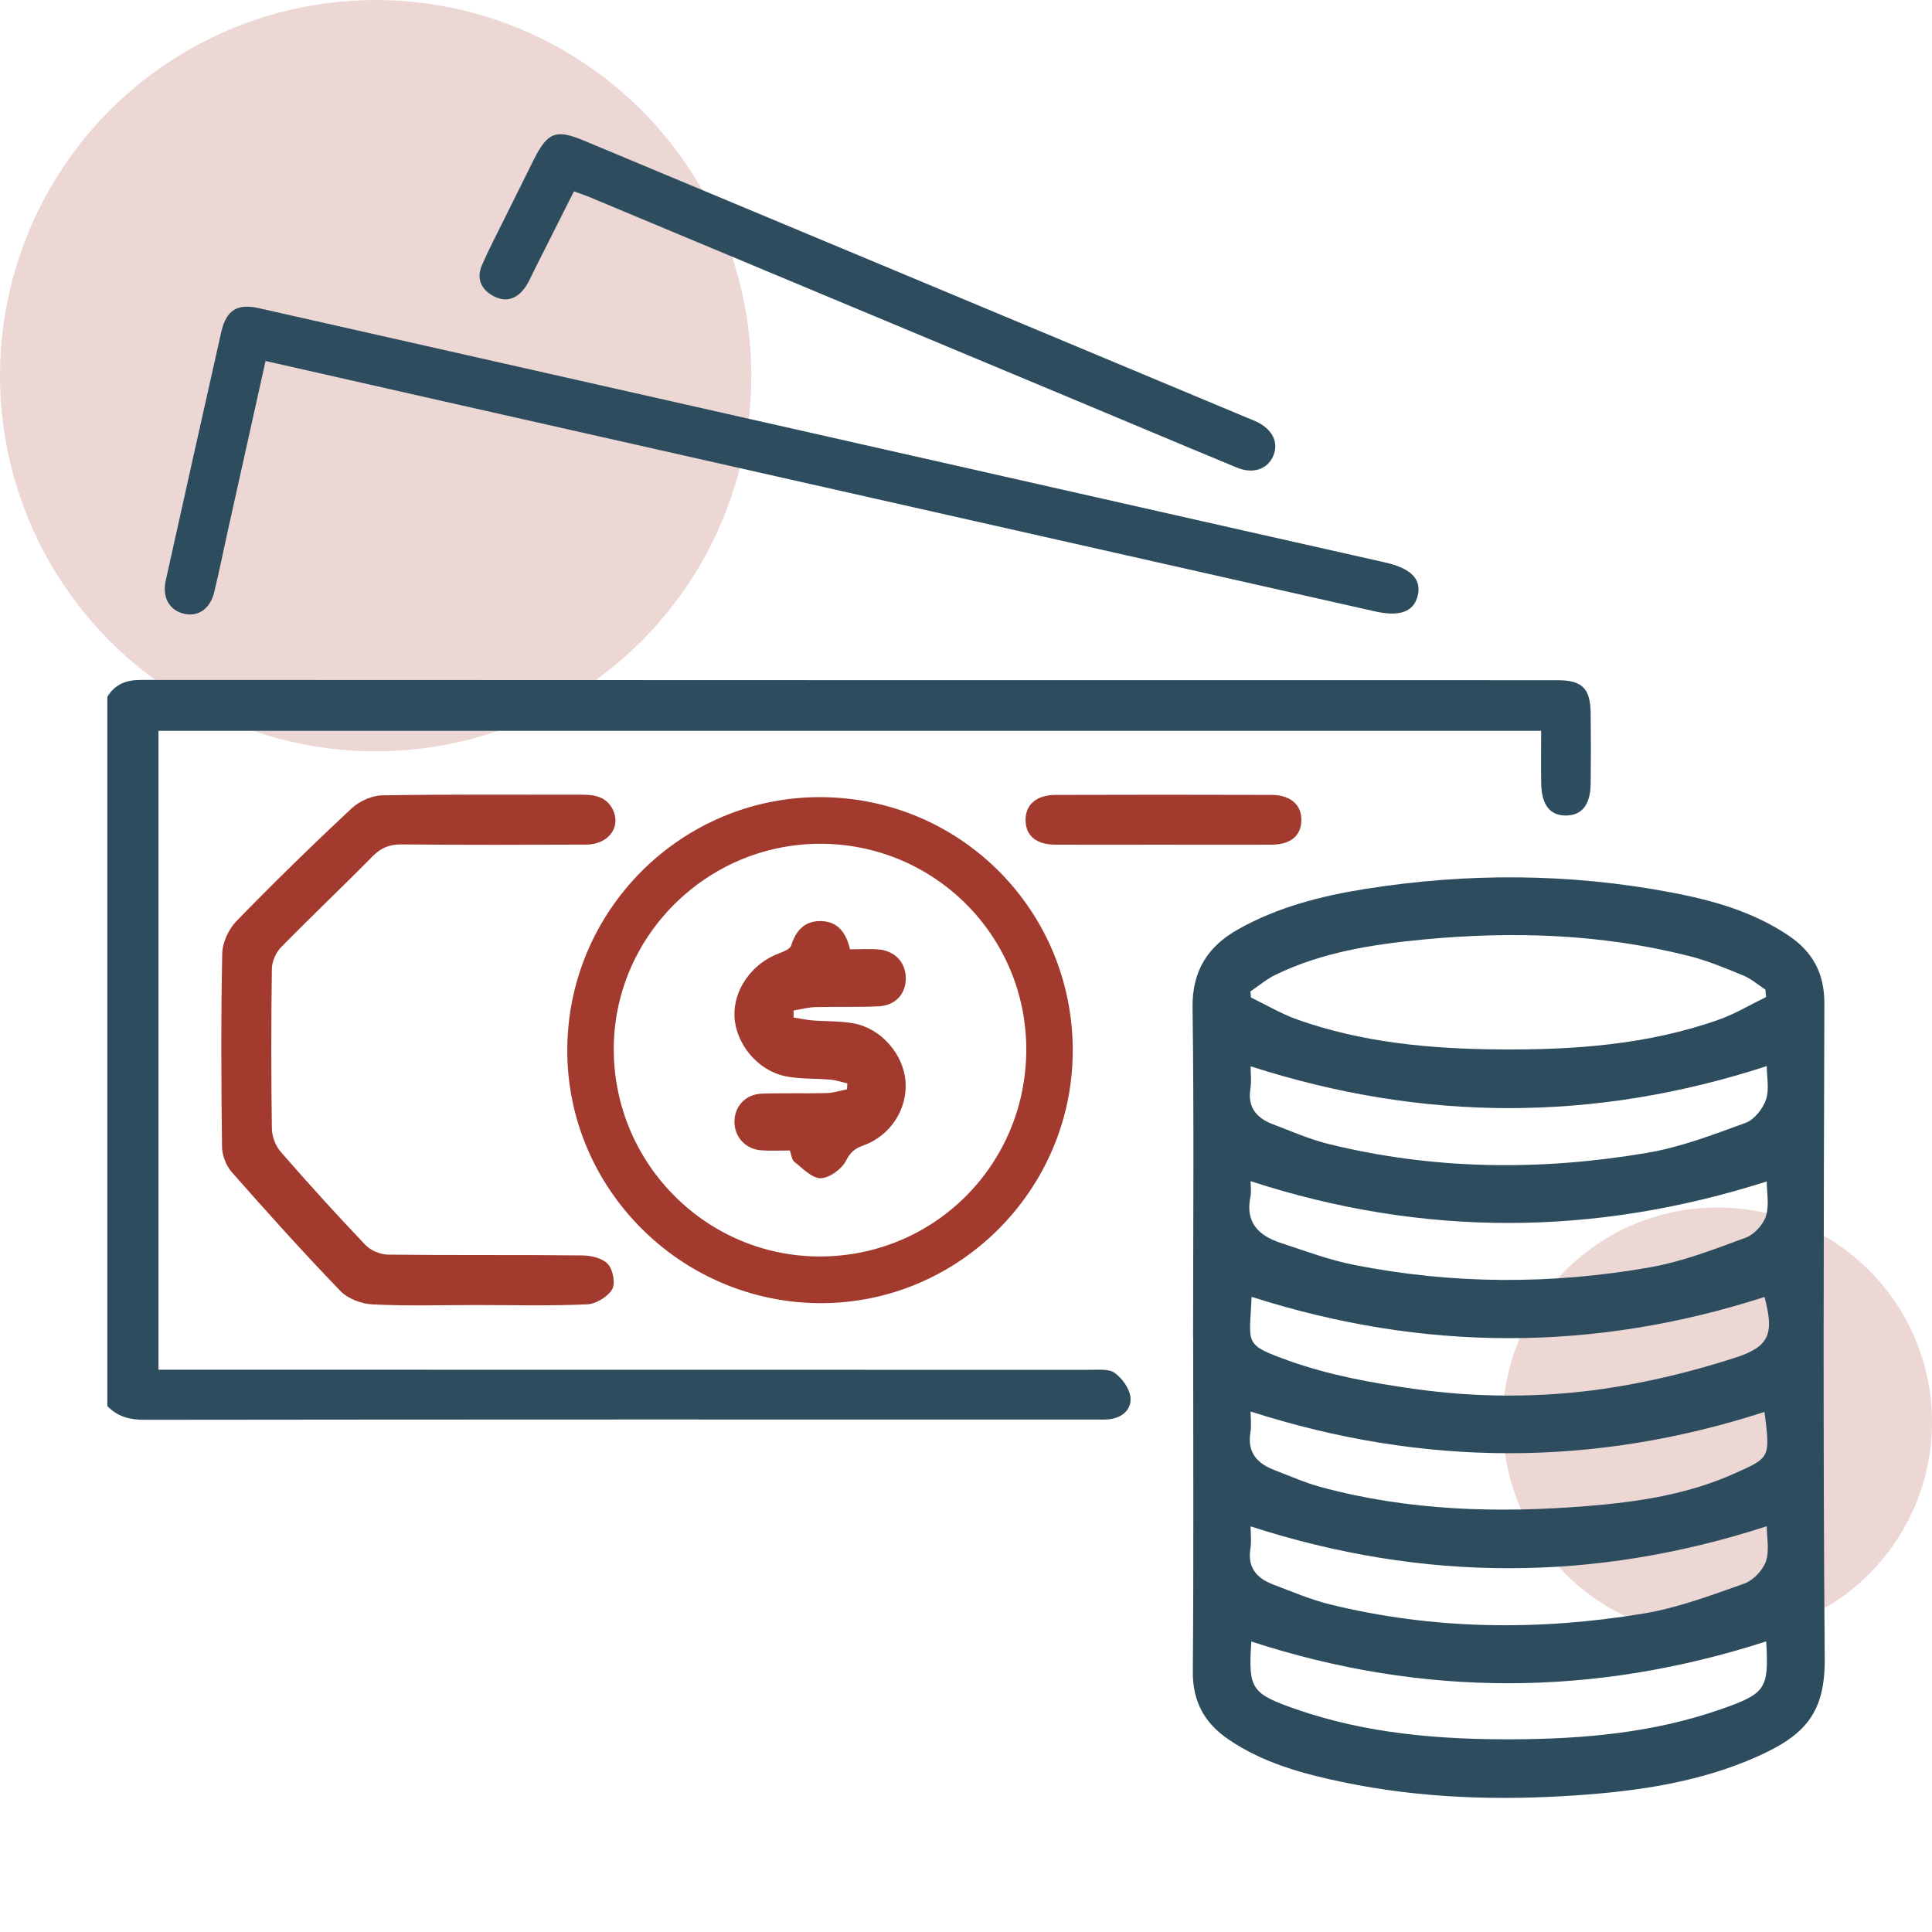 <?xml version="1.0" encoding="UTF-8"?> <svg xmlns="http://www.w3.org/2000/svg" width="72" height="72" viewBox="0 0 72 72" fill="none"><circle cx="14" cy="14" r="14" fill="#A23A2E" fill-opacity="0.2"></circle><circle cx="64" cy="53" r="8" fill="#A23A2E" fill-opacity="0.2"></circle><g clip-path="url(#clip0_119_44)"><path d="M4 25.97C4.287 25.493 4.703 25.339 5.257 25.339C22.851 25.349 40.444 25.348 58.038 25.349C58.962 25.349 59.268 25.649 59.28 26.584C59.291 27.461 59.291 28.337 59.28 29.214C59.268 29.992 58.954 30.381 58.372 30.392C57.764 30.402 57.447 30.002 57.435 29.182C57.425 28.541 57.434 27.899 57.434 27.235H5.906V51.045C6.143 51.045 6.402 51.045 6.66 51.045C17.986 51.045 29.313 51.045 40.639 51.049C40.948 51.049 41.33 51.007 41.545 51.166C41.821 51.37 42.093 51.741 42.129 52.068C42.179 52.514 41.839 52.829 41.36 52.889C41.175 52.912 40.986 52.901 40.799 52.901C28.994 52.901 17.188 52.897 5.384 52.912C4.829 52.912 4.379 52.794 4 52.399L4 25.97Z" fill="#2D4D5E"></path><path d="M44.463 49.834C44.463 45.742 44.5 41.65 44.443 37.56C44.423 36.165 45.022 35.258 46.16 34.622C47.631 33.801 49.239 33.388 50.887 33.127C54.68 32.525 58.472 32.541 62.249 33.252C63.803 33.545 65.327 33.968 66.665 34.873C67.555 35.474 67.992 36.273 67.989 37.396C67.964 45.538 67.937 53.678 68.002 61.821C68.019 63.857 67.244 64.676 65.499 65.457C63.361 66.413 61.074 66.746 58.769 66.905C55.855 67.107 52.943 67.017 50.072 66.421C48.567 66.108 47.08 65.709 45.78 64.822C44.892 64.215 44.444 63.42 44.453 62.299C44.486 58.145 44.466 53.991 44.466 49.836L44.463 49.834ZM65.816 37.157C65.807 37.065 65.801 36.974 65.792 36.882C65.52 36.703 65.268 36.479 64.975 36.357C64.304 36.081 63.628 35.798 62.928 35.623C59.686 34.805 56.389 34.696 53.076 35.01C51.172 35.191 49.279 35.48 47.531 36.33C47.198 36.491 46.908 36.74 46.599 36.948C46.606 37.023 46.614 37.1 46.621 37.175C47.192 37.451 47.744 37.781 48.337 37.992C50.777 38.86 53.325 39.089 55.887 39.109C58.659 39.131 61.418 38.935 64.062 37.997C64.669 37.781 65.232 37.44 65.816 37.157ZM46.606 39.736C46.606 39.989 46.644 40.287 46.599 40.571C46.486 41.282 46.841 41.674 47.445 41.901C48.123 42.157 48.794 42.455 49.493 42.629C53.427 43.602 57.402 43.638 61.375 42.965C62.63 42.753 63.848 42.286 65.051 41.846C65.375 41.727 65.695 41.324 65.812 40.983C65.944 40.595 65.842 40.126 65.842 39.73C59.43 41.819 53.061 41.816 46.606 39.738V39.736ZM46.606 44.021C46.606 44.196 46.641 44.409 46.599 44.605C46.402 45.563 46.913 46.053 47.726 46.319C48.63 46.617 49.533 46.955 50.463 47.139C54.133 47.865 57.828 47.877 61.505 47.226C62.718 47.012 63.895 46.552 65.06 46.124C65.375 46.008 65.707 45.642 65.811 45.321C65.941 44.912 65.842 44.432 65.842 44.029C59.398 46.084 53.025 46.104 46.606 44.019V44.021ZM46.606 56.882C46.606 57.138 46.644 57.436 46.599 57.72C46.484 58.433 46.849 58.823 47.449 59.05C48.145 59.315 48.839 59.612 49.558 59.79C53.429 60.74 57.344 60.78 61.254 60.131C62.529 59.919 63.77 59.452 64.996 59.019C65.332 58.9 65.691 58.527 65.809 58.189C65.949 57.785 65.842 57.295 65.842 56.879C59.425 58.96 53.058 58.968 46.606 56.884V56.882ZM65.821 61.17C59.4 63.244 53.018 63.253 46.633 61.175C46.517 62.953 46.624 63.115 48.327 63.706C50.935 64.609 53.637 64.829 56.371 64.819C59.021 64.808 61.64 64.576 64.163 63.688C65.812 63.107 65.924 62.933 65.821 61.172V61.17ZM46.606 52.603C46.606 52.844 46.643 53.12 46.599 53.382C46.474 54.149 46.868 54.552 47.519 54.796C48.081 55.008 48.634 55.258 49.213 55.415C52.486 56.305 55.824 56.397 59.178 56.124C61.044 55.972 62.9 55.693 64.627 54.918C65.959 54.321 65.981 54.351 65.757 52.618C59.398 54.677 53.05 54.669 46.606 52.603ZM46.643 48.33C46.571 50.11 46.312 50.093 48.046 50.716C49.535 51.249 51.13 51.539 52.704 51.76C55.057 52.091 57.444 52.096 59.794 51.753C61.445 51.512 63.089 51.107 64.677 50.594C65.978 50.174 66.111 49.672 65.759 48.334C59.398 50.386 53.051 50.378 46.644 48.33H46.643Z" fill="#2D4D5E"></path><path d="M9.896 13.455C9.422 15.591 8.957 17.679 8.493 19.768C8.321 20.54 8.167 21.316 7.979 22.084C7.827 22.703 7.363 23.004 6.835 22.867C6.305 22.73 6.039 22.256 6.176 21.64C6.861 18.552 7.548 15.466 8.244 12.381C8.429 11.558 8.838 11.302 9.644 11.484C18.919 13.575 28.192 15.672 37.464 17.766C42.183 18.832 46.899 19.899 51.619 20.961C52.585 21.179 52.989 21.584 52.832 22.209C52.682 22.808 52.15 22.991 51.23 22.782C39.627 20.163 28.025 17.547 16.422 14.931C14.276 14.447 12.13 13.959 9.896 13.453V13.455Z" fill="#2D4D5E"></path><path d="M30.554 48.565C25.36 48.539 21.121 44.285 21.141 39.112C21.161 33.913 25.403 29.689 30.585 29.707C35.821 29.726 40.012 33.967 39.978 39.211C39.945 44.377 35.701 48.59 30.552 48.565H30.554ZM30.582 46.825C34.85 46.808 38.258 43.368 38.246 39.087C38.234 34.853 34.798 31.439 30.557 31.445C26.305 31.452 22.831 34.945 22.873 39.176C22.915 43.415 26.366 46.841 30.582 46.825Z" fill="#A23A2E"></path><path d="M17.755 48.635C16.465 48.635 15.172 48.675 13.883 48.611C13.473 48.591 12.967 48.402 12.688 48.114C11.3 46.674 9.961 45.185 8.638 43.683C8.426 43.442 8.277 43.054 8.274 42.733C8.244 40.332 8.232 37.931 8.282 35.532C8.291 35.124 8.519 34.631 8.806 34.333C10.202 32.898 11.634 31.499 13.096 30.132C13.386 29.861 13.853 29.647 14.244 29.64C16.742 29.597 19.241 29.62 21.739 29.617C22.206 29.617 22.619 29.722 22.839 30.174C23.158 30.825 22.671 31.472 21.849 31.476C19.559 31.484 17.268 31.491 14.978 31.469C14.526 31.464 14.204 31.588 13.885 31.912C12.76 33.056 11.592 34.159 10.469 35.307C10.278 35.502 10.135 35.835 10.132 36.108C10.103 38.09 10.103 40.074 10.132 42.057C10.136 42.353 10.27 42.708 10.464 42.928C11.49 44.108 12.541 45.266 13.62 46.398C13.817 46.604 14.177 46.753 14.464 46.756C16.879 46.785 19.294 46.759 21.709 46.786C22.036 46.789 22.462 46.892 22.659 47.111C22.846 47.322 22.942 47.837 22.811 48.054C22.64 48.334 22.208 48.595 21.878 48.61C20.506 48.67 19.131 48.635 17.757 48.635H17.755Z" fill="#A23A2E"></path><path d="M21.389 7.131C20.885 8.13 20.393 9.11 19.899 10.091C19.795 10.295 19.709 10.512 19.58 10.698C19.281 11.128 18.871 11.292 18.39 11.034C17.928 10.787 17.744 10.375 17.963 9.877C18.23 9.268 18.539 8.677 18.834 8.08C19.185 7.37 19.537 6.663 19.89 5.955C20.405 4.926 20.718 4.804 21.758 5.239C26.451 7.2 31.146 9.161 35.839 11.121C39.382 12.602 42.926 14.084 46.471 15.566C46.586 15.615 46.703 15.656 46.816 15.71C47.434 16.003 47.67 16.501 47.439 17.015C47.225 17.488 46.693 17.672 46.105 17.43C43.955 16.541 41.814 15.636 39.668 14.74C33.768 12.274 27.866 9.808 21.967 7.344C21.798 7.273 21.623 7.217 21.394 7.133L21.389 7.131Z" fill="#2D4D5E"></path><path d="M43.327 31.479C41.997 31.479 40.667 31.482 39.339 31.479C38.628 31.476 38.237 31.159 38.22 30.592C38.202 30 38.609 29.627 39.337 29.624C42.017 29.615 44.698 29.615 47.378 29.624C48.107 29.625 48.514 30 48.498 30.591C48.481 31.156 48.089 31.476 47.38 31.479C46.029 31.484 44.678 31.479 43.327 31.479Z" fill="#A23A2E"></path><path d="M29.574 37.918C29.804 37.955 30.035 38.008 30.267 38.027C30.784 38.069 31.313 38.044 31.819 38.139C32.853 38.333 33.68 39.303 33.748 40.324C33.816 41.347 33.177 42.331 32.163 42.694C31.852 42.805 31.69 42.942 31.527 43.258C31.365 43.571 30.916 43.902 30.587 43.909C30.262 43.916 29.916 43.541 29.606 43.301C29.509 43.226 29.497 43.042 29.434 42.875C29.083 42.875 28.728 42.895 28.377 42.87C27.785 42.83 27.369 42.375 27.371 41.804C27.372 41.23 27.785 40.779 28.387 40.757C29.198 40.728 30.011 40.757 30.822 40.735C31.071 40.728 31.318 40.643 31.567 40.595C31.57 40.521 31.575 40.447 31.578 40.374C31.366 40.325 31.156 40.253 30.942 40.235C30.385 40.185 29.813 40.22 29.27 40.108C28.229 39.892 27.423 38.902 27.372 37.89C27.324 36.894 28.01 35.919 29.012 35.536C29.187 35.469 29.442 35.373 29.485 35.235C29.664 34.669 29.994 34.313 30.597 34.326C31.231 34.341 31.537 34.77 31.677 35.379C32.046 35.379 32.4 35.353 32.75 35.384C33.359 35.437 33.758 35.879 33.756 36.453C33.756 37.04 33.376 37.471 32.747 37.502C31.957 37.542 31.164 37.511 30.375 37.533C30.106 37.54 29.841 37.615 29.574 37.659C29.574 37.744 29.574 37.831 29.574 37.916V37.918Z" fill="#A23A2E"></path></g><defs><clipPath id="clip0_119_44"><rect width="64" height="62" fill="white" transform="translate(4 5)"></rect></clipPath></defs></svg> 